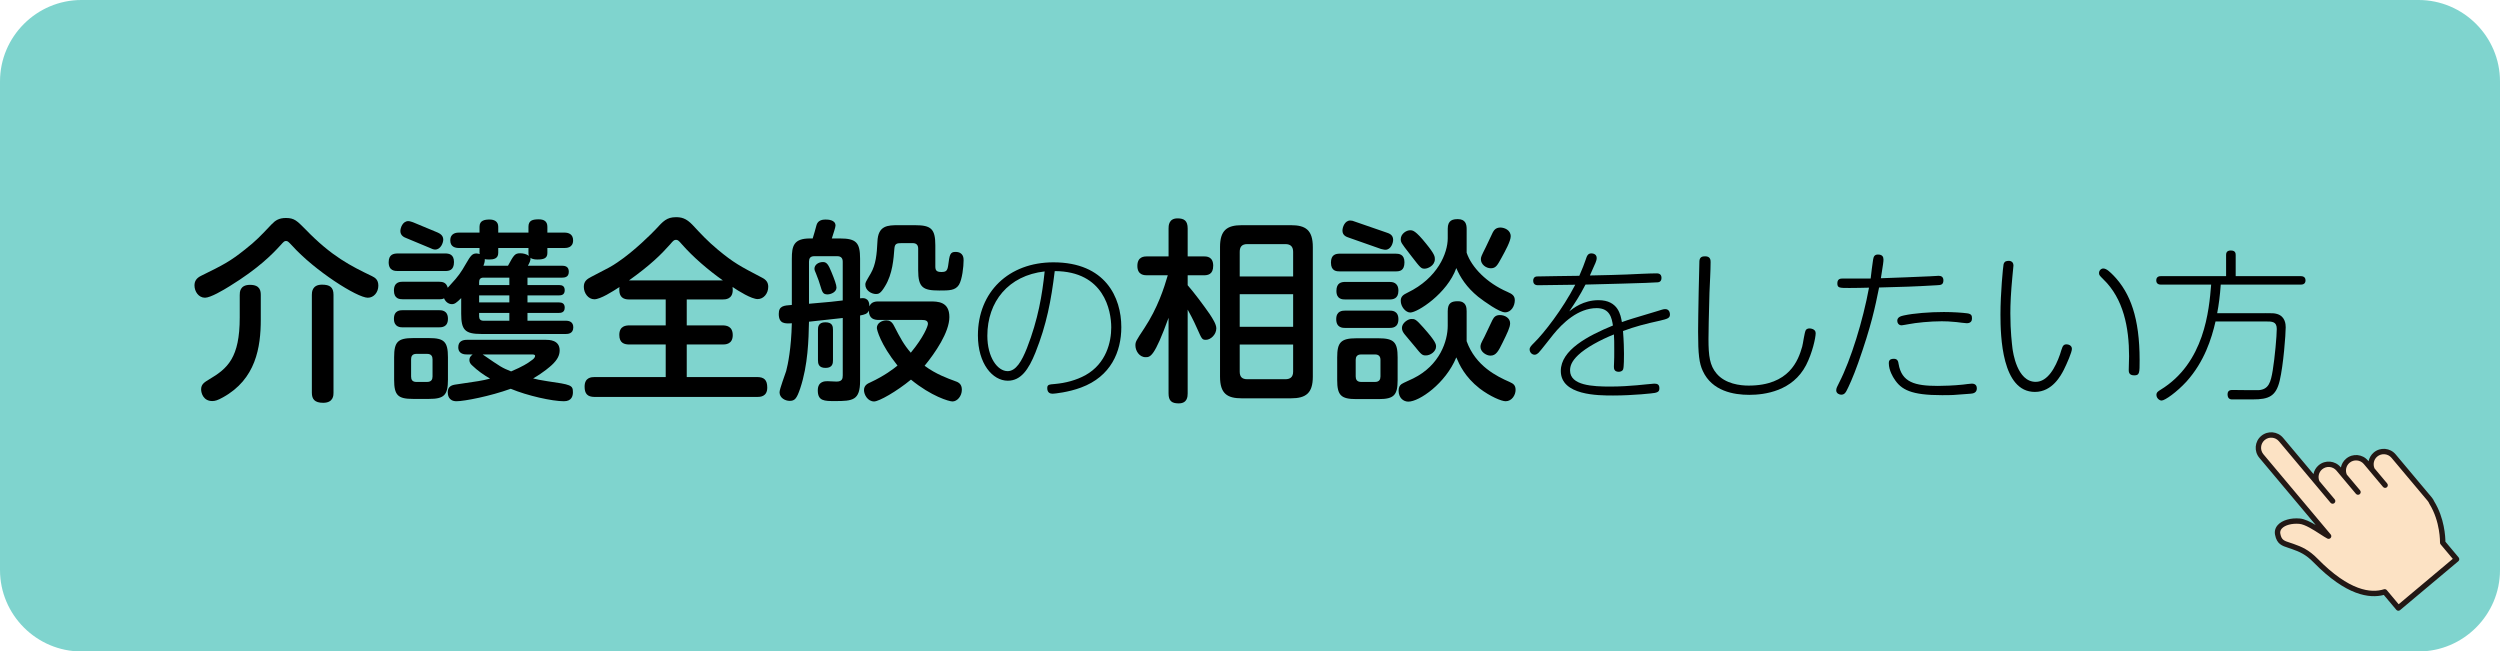 <?xml version="1.0" encoding="utf-8"?>
<!-- Generator: Adobe Illustrator 16.0.4, SVG Export Plug-In . SVG Version: 6.00 Build 0)  -->
<!DOCTYPE svg PUBLIC "-//W3C//DTD SVG 1.1//EN" "http://www.w3.org/Graphics/SVG/1.1/DTD/svg11.dtd">
<svg version="1.1" id="レイヤー_1" xmlns="http://www.w3.org/2000/svg" xmlns:xlink="http://www.w3.org/1999/xlink" x="0px"
	 y="0px" width="307px" height="80px" viewBox="0 0 307 80" enable-background="new 0 0 307 80" xml:space="preserve">
<g opacity="0.5">
	<path fill="#00A99D" d="M0,10C0,4.5,4.5,0,10,0h287c5.5,0,10,4.5,10,10v60c0,5.5-4.5,10-10,10H10C4.5,80,0,75.5,0,70V10z"/>
</g>
<g>
	<g>
		<path d="M34.418,30.144c-0.958,1.053-2.682,2.825-6.225,5.003c-0.767,0.479-2.347,1.413-3.017,1.413
			c-0.79,0-1.293-0.766-1.293-1.508c0-0.503,0.216-0.886,0.79-1.173c2.825-1.389,3.567-1.772,5.435-3.256
			c1.364-1.077,1.844-1.604,3.256-3.088c0.455-0.479,0.91-0.766,1.748-0.766c1.053,0,1.364,0.359,2.394,1.389
			c3.208,3.328,5.578,4.501,8.164,5.746c0.383,0.191,0.79,0.431,0.79,1.173c0,0.814-0.551,1.484-1.293,1.484
			c-1.293,0-6.512-3.304-9.312-6.416c-0.432-0.455-0.527-0.551-0.719-0.551C34.921,29.593,34.874,29.641,34.418,30.144z
			 M32.024,39.241c0,3.4-0.599,7.326-4.645,9.553c-0.646,0.359-0.957,0.455-1.316,0.455c-1.077,0-1.365-0.958-1.365-1.437
			c0-0.646,0.432-0.886,0.982-1.222c2.274-1.34,3.759-2.656,3.759-7.589v-2.753c0-0.359,0-1.269,1.269-1.269s1.316,0.79,1.316,1.269
			V39.241z M40.955,48.22c0,0.311,0,1.244-1.27,1.244c-1.053,0-1.389-0.455-1.389-1.244V36.201c0-0.312,0.024-1.245,1.245-1.245
			c0.958,0,1.413,0.311,1.413,1.245V48.22z"/>
		<path d="M48.854,33.28c-0.335,0-1.125,0-1.125-1.078c0-0.958,0.599-1.077,1.125-1.077h5.794c0.455,0,1.102,0.072,1.102,1.053
			c0,1.054-0.646,1.102-1.102,1.102H48.854z M53.906,34.597c0.503,0,0.91,0.12,1.077,0.742c0.12-0.144,0.168-0.191,0.407-0.455
			c0.861-0.91,1.269-1.508,1.796-2.442c0.622-1.078,0.813-1.317,1.34-1.317c0.145,0,0.264,0.048,0.384,0.072l-0.024-0.167v-0.575
			h-2.514c-0.479,0-1.077-0.144-1.077-0.934c0-0.958,0.861-0.958,1.077-0.958h2.514v-0.718c0-0.79,0.646-0.886,1.245-0.886
			c0.503,0,1.054,0.192,1.054,0.886v0.718h3.711v-0.718c0-0.79,0.526-0.91,1.269-0.91c0.599,0,1.054,0.216,1.054,0.91v0.718h2.082
			c0.527,0,1.078,0.191,1.078,0.958c0,0.934-0.838,0.934-1.078,0.934h-2.082v0.623c0,0.67-0.503,0.79-1.222,0.79
			c-0.144,0-0.599,0-0.861-0.215c0.071,0.287-0.144,0.694-0.312,0.981h4.214c0.431,0,0.813,0.144,0.813,0.742
			c0,0.67-0.526,0.718-0.813,0.718h-4.262v0.91h3.879c0.406,0,0.693,0.144,0.693,0.646c0,0.599-0.479,0.623-0.693,0.623h-3.879
			v0.862h3.854c0.383,0,0.718,0.12,0.718,0.646c0,0.646-0.526,0.646-0.766,0.646h-3.807v0.958h4.717
			c0.454,0,0.909,0.167,0.909,0.814c0,0.813-0.718,0.813-0.909,0.813H59.101c-2.012,0-2.466-0.502-2.466-2.489v-1.916
			c-0.599,0.599-0.814,0.742-1.149,0.742c-0.312,0-0.742-0.191-0.958-0.718c-0.119,0.072-0.239,0.12-0.622,0.12h-4.429
			c-0.407,0-1.102-0.048-1.102-1.077c0-1.078,0.79-1.078,1.102-1.078H53.906z M49.477,40.199c-0.288,0-1.102,0-1.102-1.054
			c0-1.053,0.79-1.053,1.102-1.053h4.429c0.287,0,1.102,0,1.102,1.053c0,1.054-0.79,1.054-1.149,1.054H49.477z M55.007,46.64
			c0,1.891-0.479,2.346-2.322,2.346h-1.964c-1.843,0-2.322-0.431-2.322-2.346v-2.777c0-1.892,0.455-2.347,2.347-2.347h1.939
			c1.843,0,2.322,0.431,2.322,2.347V46.64z M49.883,29.234c-0.263-0.096-0.718-0.311-0.718-0.862c0-0.359,0.264-1.221,0.981-1.221
			c0.191,0,0.479,0.12,0.574,0.144l2.993,1.245c0.263,0.12,0.718,0.335,0.718,0.886c0,0.359-0.287,1.221-1.005,1.221
			c-0.192,0-0.479-0.12-0.551-0.167L49.883,29.234z M53.116,44.126c0-0.359-0.144-0.671-0.671-0.671h-1.316
			c-0.551,0-0.646,0.358-0.646,0.671v2.106c0,0.383,0.144,0.67,0.646,0.67h1.316c0.527,0,0.671-0.312,0.671-0.67V44.126z
			 M57.33,43.526c-0.216,0-1.054,0-1.054-0.885c0-0.742,0.551-0.91,1.054-0.91h9.72c0.359,0,1.676,0,1.676,1.293
			c0,0.598-0.264,1.148-0.958,1.795c-0.239,0.216-0.981,0.887-2.298,1.652c0.335,0.096,0.91,0.215,1.7,0.335
			c2.969,0.431,3.184,0.479,3.184,1.364c0,0.408-0.119,1.102-1.102,1.102c-1.436,0-4.477-0.67-6.535-1.531
			c-2.514,0.909-5.698,1.531-6.656,1.531c-1.005,0-1.077-0.813-1.077-1.102c0-0.551,0.287-0.838,0.862-0.934
			c2.969-0.431,3.304-0.479,4.333-0.742c-0.79-0.455-1.532-0.98-2.179-1.604c-0.264-0.215-0.359-0.455-0.359-0.67
			c0-0.408,0.288-0.6,0.407-0.695H57.33z M62.548,35.004v-0.91h-3.185c-0.406,0-0.526,0.239-0.526,0.55v0.359H62.548z
			 M62.548,36.273h-3.711v0.862h3.711V36.273z M62.548,38.427h-3.711v0.431c0,0.335,0.168,0.527,0.526,0.527h3.185V38.427z
			 M59.268,43.526c2.299,1.58,2.322,1.604,3.496,2.084c1.412-0.6,2.059-1.006,2.489-1.342c0.216-0.143,0.455-0.334,0.455-0.574
			c0-0.144-0.216-0.168-0.335-0.168H59.268z M62.38,32.634c0.719-1.317,0.838-1.532,1.509-1.532c0.359,0,0.766,0.096,1.054,0.311
			c-0.048-0.191-0.048-0.215-0.048-0.359v-0.599h-3.711v0.599c0,0.718-0.575,0.814-1.126,0.814c-0.287,0-0.431-0.024-0.526-0.048
			c0,0.239,0,0.383-0.168,0.814H62.38z"/>
		<path d="M77.248,36.775c-0.718,0-1.197-0.311-1.197-1.173c0-0.144,0-0.264,0.024-0.359c-0.838,0.551-2.347,1.508-3.089,1.508
			s-1.293-0.742-1.293-1.532c0-0.694,0.407-0.958,0.91-1.221c2.227-1.149,2.466-1.269,3.208-1.772
			c2.083-1.388,4.285-3.615,4.692-4.046c0.934-1.029,1.389-1.508,2.49-1.508c0.622,0,1.245,0.072,2.106,1.005
			c1.029,1.102,1.748,1.892,3.064,2.993c1.939,1.604,2.705,2.011,5.411,3.424c0.526,0.263,0.766,0.599,0.766,1.125
			c0,0.838-0.574,1.508-1.293,1.508c-0.766,0-2.346-0.981-3.088-1.484c0,0.096,0.023,0.192,0.023,0.359
			c0,1.173-0.934,1.173-1.244,1.173h-4.405v3.184h4.405c0.454,0,1.244,0.096,1.244,1.198c0,1.148-0.934,1.148-1.244,1.148h-4.405
			v3.998h8.643c0.861,0,1.245,0.359,1.245,1.293c0,1.149-0.91,1.149-1.245,1.149H73.034c-0.909,0-1.245-0.407-1.245-1.269
			c0-1.149,0.862-1.174,1.245-1.174h8.715v-3.998h-4.453c-0.622,0-1.245-0.168-1.245-1.173c0-1.125,0.838-1.173,1.245-1.173h4.453
			v-3.184H77.248z M88.763,34.429c-1.796-1.269-3.639-2.849-5.027-4.429c-0.359-0.407-0.479-0.55-0.719-0.55s-0.358,0.12-0.718,0.55
			c-1.149,1.293-2.442,2.562-5.052,4.429H88.763z"/>
		<path d="M103.487,39.05c-1.748,0.191-1.987,0.216-4.143,0.455c-0.048,2.203-0.119,5.314-1.077,8.188
			c-0.431,1.27-0.67,1.533-1.293,1.533c-0.551,0-1.245-0.359-1.245-1.055c0-0.406,0.694-2.202,0.814-2.609
			c0.216-0.813,0.622-2.777,0.694-5.865c-0.814,0.048-1.604,0.096-1.604-1.149c0-0.982,0.599-1.03,1.604-1.102v-5.674
			c0-1.556,0.216-2.49,2.227-2.49h0.335c0.144-0.455,0.335-1.125,0.479-1.676c0.192-0.598,0.79-0.646,1.102-0.646
			c0.287,0,1.221,0.024,1.221,0.742c0,0.216-0.287,1.054-0.454,1.581h1.005c2.012,0,2.466,0.526,2.466,2.49v4.86
			c0.407-0.048,1.126-0.12,1.149,0.981c0.239-0.598,0.838-0.598,1.149-0.598h6.272c0.958,0,2.395,0,2.395,1.915
			c0,1.868-1.748,4.405-3.041,5.985c1.364,1.029,2.921,1.58,3.639,1.844c0.527,0.168,0.935,0.383,0.935,1.102
			c0,0.79-0.575,1.437-1.149,1.437c-0.407,0-2.586-0.622-5.1-2.682c-1.771,1.46-3.927,2.682-4.524,2.682
			c-0.79,0-1.245-0.838-1.245-1.389c0-0.599,0.455-0.813,0.79-0.958c1.747-0.813,2.825-1.652,3.327-2.059
			c-2.106-2.634-2.537-4.405-2.537-4.621c0-0.598,0.622-0.933,1.173-0.933c0.359,0,0.67,0.144,0.934,0.67
			c0.79,1.532,1.197,2.298,2.059,3.304c1.604-1.939,2.107-3.28,2.107-3.543c0-0.407-0.335-0.479-0.719-0.479h-5.314
			c-0.551,0-1.221-0.144-1.221-1.149c-0.191,0.407-0.479,0.479-1.078,0.599v8.02c0,2.395-0.886,2.49-3.064,2.49
			c-1.34,0-2.13,0-2.13-1.316c0-1.126,0.886-1.126,1.196-1.126c0.168,0,0.934,0.048,1.102,0.048c0.694,0,0.767-0.359,0.767-0.766
			V39.05z M103.487,32.131c0-0.431-0.216-0.67-0.671-0.67h-2.825c-0.503,0-0.646,0.288-0.646,0.67v5.171
			c2.729-0.239,3.041-0.263,4.143-0.407V32.131z M102.098,33.4c0.383,0.934,0.622,1.58,0.622,1.915c0,0.551-0.694,0.838-1.102,0.838
			c-0.574,0-0.646-0.287-0.909-1.149c-0.144-0.479-0.168-0.551-0.503-1.413c-0.12-0.263-0.191-0.431-0.191-0.599
			c0-0.431,0.431-0.814,1.053-0.814C101.523,32.179,101.739,32.514,102.098,33.4z M100.446,40.511c0-0.336,0.024-0.934,0.91-0.934
			s0.934,0.527,0.934,0.934v3.711c0,0.358-0.024,0.957-0.91,0.957c-0.861,0-0.934-0.526-0.934-0.957V40.511z M114.858,32.682
			c0,0.503,0.12,0.718,0.742,0.718c0.551,0,0.742-0.12,0.838-0.814c0.168-1.269,0.216-1.652,0.887-1.652
			c1.005,0,1.005,0.79,1.005,1.029c0,0.766-0.167,2.346-0.574,3.017c-0.455,0.694-1.173,0.694-2.418,0.694
			c-1.987,0-2.586-0.359-2.586-2.49v-2.658c0-0.431-0.216-0.67-0.67-0.67h-1.365c-0.574,0-0.838,0.048-0.886,0.67
			c-0.096,1.221-0.215,3.112-1.149,4.621c-0.526,0.886-0.79,0.958-1.101,0.958c-0.623,0-1.317-0.479-1.317-1.149
			c0-0.263,0.024-0.287,0.671-1.389c0.622-1.077,0.742-2.37,0.813-3.878c0.072-2.011,1.27-2.035,2.562-2.035h2.083
			c1.939,0,2.466,0.455,2.466,2.466V32.682z"/>
		<path d="M127.148,43.302c-0.837,2.074-1.774,3.45-3.39,3.45c-1.875,0-3.67-2.094-3.67-5.563c0-5.345,3.789-8.975,9.273-8.975
			c6.382,0,8.337,4.308,8.337,7.958c0,3.012-1.276,6.062-4.946,7.419c-1.536,0.578-3.271,0.758-3.49,0.758
			c-0.279,0-0.658-0.101-0.658-0.679c0-0.438,0.199-0.458,0.957-0.518c1.316-0.12,2.593-0.459,3.729-1.077
			c2.573-1.437,3.171-4.089,3.171-5.864c0-2.073-0.877-6.899-6.939-6.919C129.083,36.9,128.525,39.852,127.148,43.302z
			 M121.246,41.228c0,2.673,1.256,4.348,2.492,4.348c1.018,0,1.735-1.217,2.373-2.832c1.377-3.53,1.875-6.561,2.174-9.413
			C123.837,33.829,121.246,37.04,121.246,41.228z"/>
		<path d="M145.845,48.315c0,0.406-0.049,1.221-1.102,1.221c-0.862,0-1.245-0.311-1.245-1.221v-9.29
			c-1.748,4.836-2.25,4.836-2.825,4.836c-0.766,0-1.245-0.79-1.245-1.437c0-0.455,0.072-0.575,1.102-2.131
			c1.652-2.514,2.418-4.932,2.873-6.488h-2.538c-0.311,0-1.197,0-1.197-1.149c0-1.149,0.839-1.173,1.197-1.173h2.634v-3.423
			c0-0.311,0-1.245,1.102-1.245c0.813,0,1.245,0.288,1.245,1.245v3.423h1.963c0.335,0,1.173,0,1.173,1.149
			c0,1.101-0.694,1.173-1.173,1.173h-1.963v1.221c0.718,0.814,1.963,2.466,2.705,3.543c0.359,0.55,0.813,1.245,0.813,1.748
			c0,0.789-0.718,1.412-1.269,1.412c-0.479,0-0.503-0.072-1.077-1.365c-0.503-1.149-0.981-1.987-1.173-2.346V48.315z
			 M161.215,46.257c0,2.034-0.861,2.656-2.682,2.656h-6.057c-1.771,0-2.657-0.574-2.657-2.656V30.335
			c0-2.035,0.838-2.682,2.657-2.682h6.057c1.771,0,2.682,0.575,2.682,2.682V46.257z M158.797,33.951v-3.017
			c0-0.646-0.311-0.958-0.957-0.958h-4.669c-0.694,0-0.934,0.359-0.934,0.958v3.017H158.797z M158.797,36.129h-6.56v3.999h6.56
			V36.129z M158.797,42.306h-6.56v3.328c0,0.646,0.287,0.934,0.934,0.934h4.669c0.574,0,0.957-0.239,0.957-0.934V42.306z"/>
		<path d="M164.543,33.328c-0.408,0-1.102-0.024-1.102-1.078c0-0.958,0.551-1.101,1.102-1.101h6.822
			c0.406,0,1.102,0.048,1.102,1.053c0,1.054-0.574,1.125-1.102,1.125H164.543z M165.213,40.271c-0.312,0-1.125,0-1.125-1.077
			c0-1.029,0.766-1.053,1.125-1.053h5.41c0.287,0,1.102,0,1.102,1.053c0,1.077-0.791,1.077-1.148,1.077H165.213z M165.213,36.775
			c-0.336,0-1.102,0-1.102-1.053c0-1.005,0.623-1.102,1.102-1.102h5.41c0.311,0,1.102,0.024,1.102,1.078
			c0,1.005-0.67,1.077-1.102,1.077H165.213z M171.629,46.663c0,1.844-0.432,2.346-2.322,2.346h-2.754
			c-1.891,0-2.346-0.479-2.346-2.346v-2.777c0-1.819,0.432-2.346,2.346-2.346h2.73c1.914,0,2.346,0.502,2.346,2.346V46.663z
			 M165.643,29.186c-0.287-0.096-0.789-0.263-0.789-0.862c0-0.431,0.287-1.245,0.957-1.245c0.168,0,0.383,0.048,0.527,0.12
			l3.949,1.365c0.289,0.096,0.791,0.263,0.791,0.886c0,0.383-0.264,1.221-0.957,1.221c-0.191,0-0.455-0.096-0.527-0.096
			L165.643,29.186z M169.521,44.197c0-0.384-0.168-0.671-0.67-0.671h-1.699c-0.527,0-0.672,0.312-0.672,0.671v2.035
			c0,0.358,0.145,0.67,0.672,0.67h1.699c0.527,0,0.67-0.312,0.67-0.67V44.197z M180.104,41.899c1.102,3.064,3.734,4.333,5.268,5.003
			c0.479,0.216,0.742,0.407,0.742,0.981c0,0.623-0.455,1.389-1.221,1.389c-0.504,0-1.893-0.574-3.209-1.58
			c-1.795-1.412-2.465-2.896-2.85-3.807c-1.316,3.209-4.549,5.436-5.889,5.436c-0.623,0-1.197-0.479-1.197-1.342
			c0-0.383,0.119-0.646,0.359-0.813c0.191-0.144,1.221-0.575,1.436-0.694c3.305-1.628,4.238-4.645,4.238-6.464v-1.796
			c0-1.053,0.504-1.221,1.246-1.221c1.029,0,1.076,0.79,1.076,1.221V41.899z M180.104,31.03c0.6,1.795,2.467,3.711,5.004,4.812
			c0.623,0.263,0.91,0.503,0.91,1.029c0,0.694-0.432,1.484-1.197,1.484c-0.695,0-2.537-1.316-3.305-1.915
			c-1.436-1.173-2.201-2.394-2.682-3.52c-1.125,3.136-4.764,5.458-5.648,5.458c-0.576,0-1.174-0.718-1.174-1.436
			c0-0.527,0.287-0.742,0.838-1.006c3.711-1.795,4.932-4.86,4.932-6.68v-1.173c0-1.053,0.623-1.173,1.246-1.173
			c0.908,0,1.076,0.599,1.076,1.197V31.03z M175.148,29.952c1.053,1.293,1.053,1.58,1.053,1.868c0,0.814-0.885,1.173-1.244,1.173
			c-0.432,0-0.504-0.072-1.557-1.437c-0.887-1.149-1.148-1.484-1.221-1.628c-0.119-0.191-0.168-0.335-0.168-0.55
			c0-0.67,0.693-1.102,1.148-1.102C173.473,28.276,173.807,28.276,175.148,29.952z M174.789,40.224
			c1.531,1.723,1.557,2.034,1.557,2.346c0,0.574-0.672,1.077-1.246,1.077c-0.455,0-0.551-0.096-1.363-1.101
			c-0.193-0.24-1.055-1.246-1.223-1.461c-0.191-0.239-0.357-0.479-0.357-0.814c0-0.622,0.766-1.101,1.148-1.101
			C173.736,39.169,173.855,39.169,174.789,40.224z M184.51,42.091c-0.504,1.029-0.791,1.58-1.484,1.58
			c-0.504,0-1.223-0.455-1.223-1.078c0-0.287,0.049-0.406,0.48-1.221c0.166-0.335,0.838-1.771,0.98-2.059
			c0.215-0.431,0.455-0.623,0.934-0.623c0.623,0,1.246,0.383,1.246,1.005C185.443,40.199,185.084,40.917,184.51,42.091z
			 M184.389,31.652c-0.502,0.91-0.693,1.292-1.316,1.292c-0.598,0-1.221-0.479-1.221-1.101c0-0.264,0.023-0.335,0.598-1.484
			c0.24-0.503,0.623-1.317,0.863-1.819c0.119-0.216,0.334-0.599,0.934-0.599c0.455,0,1.268,0.287,1.268,1.077
			C185.514,29.617,184.844,30.814,184.389,31.652z"/>
		<path d="M194.721,31.895c0.158-0.519,0.299-0.778,0.697-0.778c0.061,0,0.658,0,0.658,0.578c0,0.299-0.119,0.539-0.838,2.134
			c1.955-0.04,3.609-0.08,4.486-0.12c0.918-0.04,2.873-0.14,3.689-0.14c0.16,0,0.619,0,0.619,0.559c0,0.259-0.1,0.499-0.439,0.539
			c-0.617,0.08-8.115,0.259-8.895,0.279c-0.738,1.436-1.256,2.194-1.994,3.291c0.479-0.379,1.736-1.376,3.59-1.376
			c2.434,0,2.732,1.854,2.873,2.692c1.016-0.359,1.195-0.399,4.307-1.336c0.539-0.16,0.758-0.259,1.018-0.259
			c0.559,0,0.578,0.579,0.578,0.658c0,0.438-0.279,0.539-1.217,0.758c-1.814,0.399-3.051,0.718-4.547,1.276
			c0.1,1.276,0.119,2.313,0.119,2.792c0,0.379,0,1.615-0.1,1.895c-0.08,0.259-0.379,0.319-0.537,0.319c-0.6,0-0.6-0.419-0.6-0.658
			c0-0.08,0.02-0.459,0.02-0.519c0.021-0.458,0.021-0.679,0.021-1.495c0-0.958,0-1.377-0.041-1.915
			c-1.654,0.658-3.449,1.636-4.387,2.532c-0.799,0.758-0.998,1.336-0.998,1.895c0,1.855,2.812,1.975,4.947,1.975
			c1.195,0,2.412-0.08,3.27-0.159c0.34-0.021,1.875-0.2,2.115-0.2c0.357,0,0.637,0.08,0.637,0.559c0,0.279-0.059,0.479-0.559,0.578
			c-0.139,0.041-2.652,0.32-5.125,0.32c-1.814,0-6.422,0-6.422-3.012c0-2.572,3.311-4.309,6.402-5.584
			c-0.141-0.897-0.359-2.134-1.994-2.134c-2.293,0-4.209,1.855-5.324,3.231c-0.301,0.358-1.518,1.954-1.816,2.253
			c-0.1,0.08-0.258,0.24-0.479,0.24c-0.318,0-0.617-0.279-0.617-0.658c0-0.26,0.199-0.459,0.578-0.838
			c1.176-1.156,3.471-4.088,5.025-7.1c-2.393,0.04-3.67,0.06-4.547,0.06c-0.16,0-0.619,0-0.619-0.559c0-0.239,0.1-0.479,0.439-0.519
			c0.061-0.02,4.408-0.06,5.225-0.08C194.301,33.031,194.561,32.393,194.721,31.895z"/>
		<path d="M210.062,32.193c0,1.037-0.1,2.712-0.139,3.75c-0.08,2.433-0.121,5.265-0.121,5.704c0,2.074,0.16,3.231,0.979,4.208
			c1.076,1.297,2.932,1.496,3.949,1.496c5.004,0,6.102-3.111,6.58-4.787c0.1-0.318,0.279-1.814,0.459-2.054
			c0.119-0.14,0.299-0.18,0.439-0.18c0.039,0,0.758,0.021,0.758,0.579s-0.4,2.412-1.178,3.928c-1.654,3.191-5.064,3.65-6.98,3.65
			c-1.914,0-4.566-0.459-5.703-2.932c-0.439-0.938-0.578-2.015-0.578-4.826c0-1.715,0.139-8.496,0.16-8.676
			c0.039-0.519,0.379-0.578,0.717-0.578C210.062,31.476,210.062,31.974,210.062,32.193z"/>
		<path d="M230.014,31.895c0.059-0.439,0.219-0.638,0.598-0.638c0.559,0,0.678,0.299,0.678,0.618c0,0.279-0.039,0.539-0.318,2.293
			c0.957-0.04,5.186-0.18,6.043-0.239c0.158,0,0.896-0.06,1.057-0.06c0.338,0,0.578,0.16,0.578,0.559
			c0,0.558-0.34,0.578-0.777,0.598c-3.072,0.18-4.088,0.199-7.121,0.279c-0.498,2.453-0.957,4.707-2.572,9.273
			c-0.598,1.695-1.195,2.991-1.436,3.431c-0.119,0.219-0.279,0.459-0.639,0.459c-0.219,0-0.617-0.141-0.617-0.539
			c0-0.26,0.119-0.459,0.359-0.938c1.455-2.832,2.932-7.658,3.668-11.667c-0.896,0.02-1.455,0.04-2.412,0.04
			c-1.236,0-1.477,0-1.477-0.578c0-0.579,0.439-0.579,0.619-0.579h3.471C229.754,33.829,229.953,32.233,230.014,31.895z
			 M241.979,48.348c-2.154,0.179-2.332,0.179-3.51,0.179c-3.77,0-5.006-0.658-5.863-2.014c-0.1-0.14-0.658-1.018-0.658-1.895
			c0-0.199,0-0.559,0.619-0.559c0.479,0,0.537,0.359,0.578,0.618c0.379,2.274,1.994,2.712,4.826,2.712
			c0.678,0,1.934-0.039,3.07-0.159c0.16-0.02,0.918-0.12,1.078-0.12c0.139,0,0.637,0,0.637,0.579
			C242.756,48.228,242.318,48.327,241.979,48.348z M241.52,39.692c-0.199,0-1.076-0.12-1.256-0.14c-0.758-0.08-1.355-0.1-1.814-0.1
			c-1.436,0-3.191,0.18-4.088,0.359c-0.121,0.02-0.758,0.139-0.838,0.139c-0.42,0-0.539-0.359-0.539-0.558
			c0-0.459,0.459-0.579,0.818-0.658c1.176-0.259,3.15-0.419,4.906-0.419c1.115,0,2.273,0.08,2.871,0.16
			c0.578,0.08,0.578,0.339,0.578,0.678C242.158,39.413,241.998,39.692,241.52,39.692z"/>
		<path d="M247.252,32.612c0,0.02-0.102,1.157-0.121,1.256c-0.199,2.054-0.26,3.49-0.26,4.627c0,2.253,0.201,3.73,0.26,4.288
			c0.061,0.419,0.539,4.108,2.852,4.108c1.477,0,2.434-1.775,2.992-3.391c0.039-0.139,0.24-0.777,0.299-0.896
			c0.119-0.24,0.26-0.32,0.498-0.32c0.18,0,0.658,0.1,0.658,0.559c0,0.399-0.598,1.775-0.996,2.573
			c-0.34,0.658-1.396,2.712-3.551,2.712c-4.047,0-4.227-6.801-4.227-9.513c0-2.573,0.318-5.863,0.379-6.143
			c0.1-0.438,0.438-0.438,0.678-0.438C246.771,32.034,247.252,32.054,247.252,32.612z M259.576,33.869
			c2.033,2.134,3.17,5.185,3.17,10.351c0,1.575,0,1.874-0.658,1.874c-0.678,0-0.678-0.438-0.678-0.678
			c0-0.259,0.041-1.437,0.041-1.675c0-3.49-0.678-7.061-3.172-9.454c-0.459-0.459-0.518-0.519-0.518-0.758
			c0-0.339,0.279-0.559,0.518-0.559C258.699,32.971,259.137,33.43,259.576,33.869z"/>
		<path d="M278.189,38.456c0.918,0,1.078,0,1.436,0.1c0.998,0.299,1.059,1.257,1.059,1.635c0,0.878-0.279,4.627-0.738,6.562
			c-0.459,1.915-1.336,2.294-3.291,2.294h-2.414c-0.238,0.02-0.697,0.02-0.697-0.619c0-0.538,0.42-0.538,0.619-0.538
			c0.518,0,2.752,0.04,3.211,0.021c1.236-0.1,1.475-0.978,1.715-2.414c0.258-1.575,0.498-4.228,0.498-5.105
			c0-0.917-0.578-0.917-1.355-0.917h-6.164c-0.498,2.153-1.375,4.927-3.549,7.359c-1.197,1.315-2.672,2.353-3.072,2.353
			c-0.279,0-0.637-0.299-0.637-0.697c0-0.319,0.238-0.459,0.498-0.619c5.424-3.311,5.963-9.771,6.223-12.922h-6.162
			c-0.121,0-0.58,0-0.58-0.519s0.459-0.519,0.58-0.519h7.996v-2.553c0-0.2,0-0.598,0.578-0.598c0.6,0,0.6,0.379,0.6,0.598v2.553
			h7.977c0.119,0,0.598,0,0.598,0.519s-0.459,0.519-0.598,0.519h-9.812c-0.1,1.396-0.238,2.473-0.438,3.51H278.189z"/>
	</g>
</g>
<g>
	<path fill="#FCE2C4" d="M291.714,55.816c-0.556,0.466-0.705,1.241-0.412,1.872l-0.769-0.917c-0.557-0.664-1.555-0.751-2.217-0.194
		c-0.557,0.466-0.705,1.243-0.413,1.872l-0.734-0.874c-0.556-0.664-1.554-0.75-2.217-0.194c-0.556,0.466-0.707,1.241-0.415,1.872
		l-4.426-5.275c-0.556-0.664-1.554-0.75-2.219-0.194c-0.663,0.556-0.75,1.554-0.194,2.218l8.257,9.842
		c-0.776-0.401-2.475-1.748-3.562-1.842c-1.453-0.128-2.906,0.489-2.69,1.607c0.215,1.116,0.804,1.129,1.831,1.492
		c1.023,0.365,1.82,0.709,2.825,1.738c1.009,1.029,4.899,4.977,8.49,3.84l1.668,1.99l7.153-6.002l-1.706-2.031
		c0,0,0.075-2.643-1.344-4.927c-0.059-0.145-0.141-0.283-0.248-0.409l-4.438-5.291C293.378,55.345,292.38,55.261,291.714,55.816z"/>
	<path fill="#231815" d="M291.502,55.562c-0.338,0.284-0.557,0.671-0.642,1.085l-0.072-0.089c-0.676-0.805-1.882-0.91-2.685-0.234
		c-0.341,0.285-0.56,0.67-0.642,1.083l-0.04-0.044c-0.674-0.805-1.879-0.91-2.686-0.235c-0.338,0.284-0.559,0.671-0.641,1.085
		l-3.731-4.447c-0.676-0.805-1.878-0.91-2.685-0.235c-0.805,0.675-0.91,1.88-0.234,2.685l6.924,8.252
		c-0.667-0.397-1.364-0.744-1.947-0.795c-1.12-0.1-2.183,0.211-2.706,0.794c-0.31,0.343-0.427,0.759-0.339,1.206
		c0.221,1.145,0.844,1.348,1.632,1.604c0.128,0.042,0.266,0.086,0.413,0.138c0.968,0.344,1.729,0.664,2.7,1.657
		c3.986,4.069,6.853,4.449,8.611,3.987l1.53,1.822c0.117,0.142,0.324,0.16,0.466,0.042l7.153-6.001
		c0.141-0.119,0.156-0.327,0.04-0.467l-1.626-1.938c-0.004-0.571-0.104-2.885-1.382-4.959c-0.071-0.169-0.17-0.327-0.29-0.47
		l-4.438-5.291C293.511,54.991,292.308,54.886,291.502,55.562z M298.12,61.513c0.079,0.097,0.146,0.206,0.194,0.323
		c0.008,0.017,0.016,0.033,0.023,0.049c1.347,2.167,1.296,4.716,1.296,4.741c-0.003,0.081,0.024,0.161,0.077,0.224l1.49,1.776
		l-6.645,5.576l-1.456-1.736c-0.085-0.103-0.226-0.143-0.354-0.103c-1.557,0.493-4.233,0.242-8.151-3.758
		c-1.069-1.091-1.935-1.456-2.953-1.817c-0.152-0.053-0.296-0.102-0.429-0.144c-0.756-0.245-1.038-0.338-1.188-1.099
		c-0.046-0.242,0.014-0.45,0.182-0.638c0.383-0.427,1.247-0.657,2.155-0.577c0.692,0.06,1.762,0.751,2.544,1.257
		c0.354,0.229,0.657,0.427,0.896,0.55c0.141,0.071,0.314,0.035,0.412-0.088c0.099-0.124,0.097-0.3-0.005-0.42l-8.258-9.842
		c-0.441-0.525-0.372-1.311,0.152-1.751c0.526-0.44,1.312-0.372,1.751,0.153l4.428,5.275l1.911,2.279
		c0.119,0.14,0.327,0.158,0.468,0.04c0.142-0.117,0.16-0.325,0.04-0.467l-1.876-2.237c-0.219-0.504-0.082-1.094,0.335-1.445
		c0.527-0.442,1.312-0.373,1.754,0.152l0.484,0.578l0.248,0.297l1.663,1.981c0.12,0.14,0.327,0.159,0.468,0.042
		c0.141-0.119,0.16-0.328,0.04-0.469l-1.628-1.939c-0.219-0.505-0.083-1.094,0.338-1.448c0.523-0.44,1.31-0.371,1.75,0.154
		l0.451,0.536l0.318,0.381l1.592,1.897c0.12,0.14,0.327,0.158,0.469,0.041c0.141-0.118,0.156-0.327,0.039-0.467l-1.557-1.856
		c-0.218-0.504-0.085-1.095,0.336-1.446c0.526-0.441,1.312-0.372,1.753,0.153L298.12,61.513z"/>
</g>
</svg>
